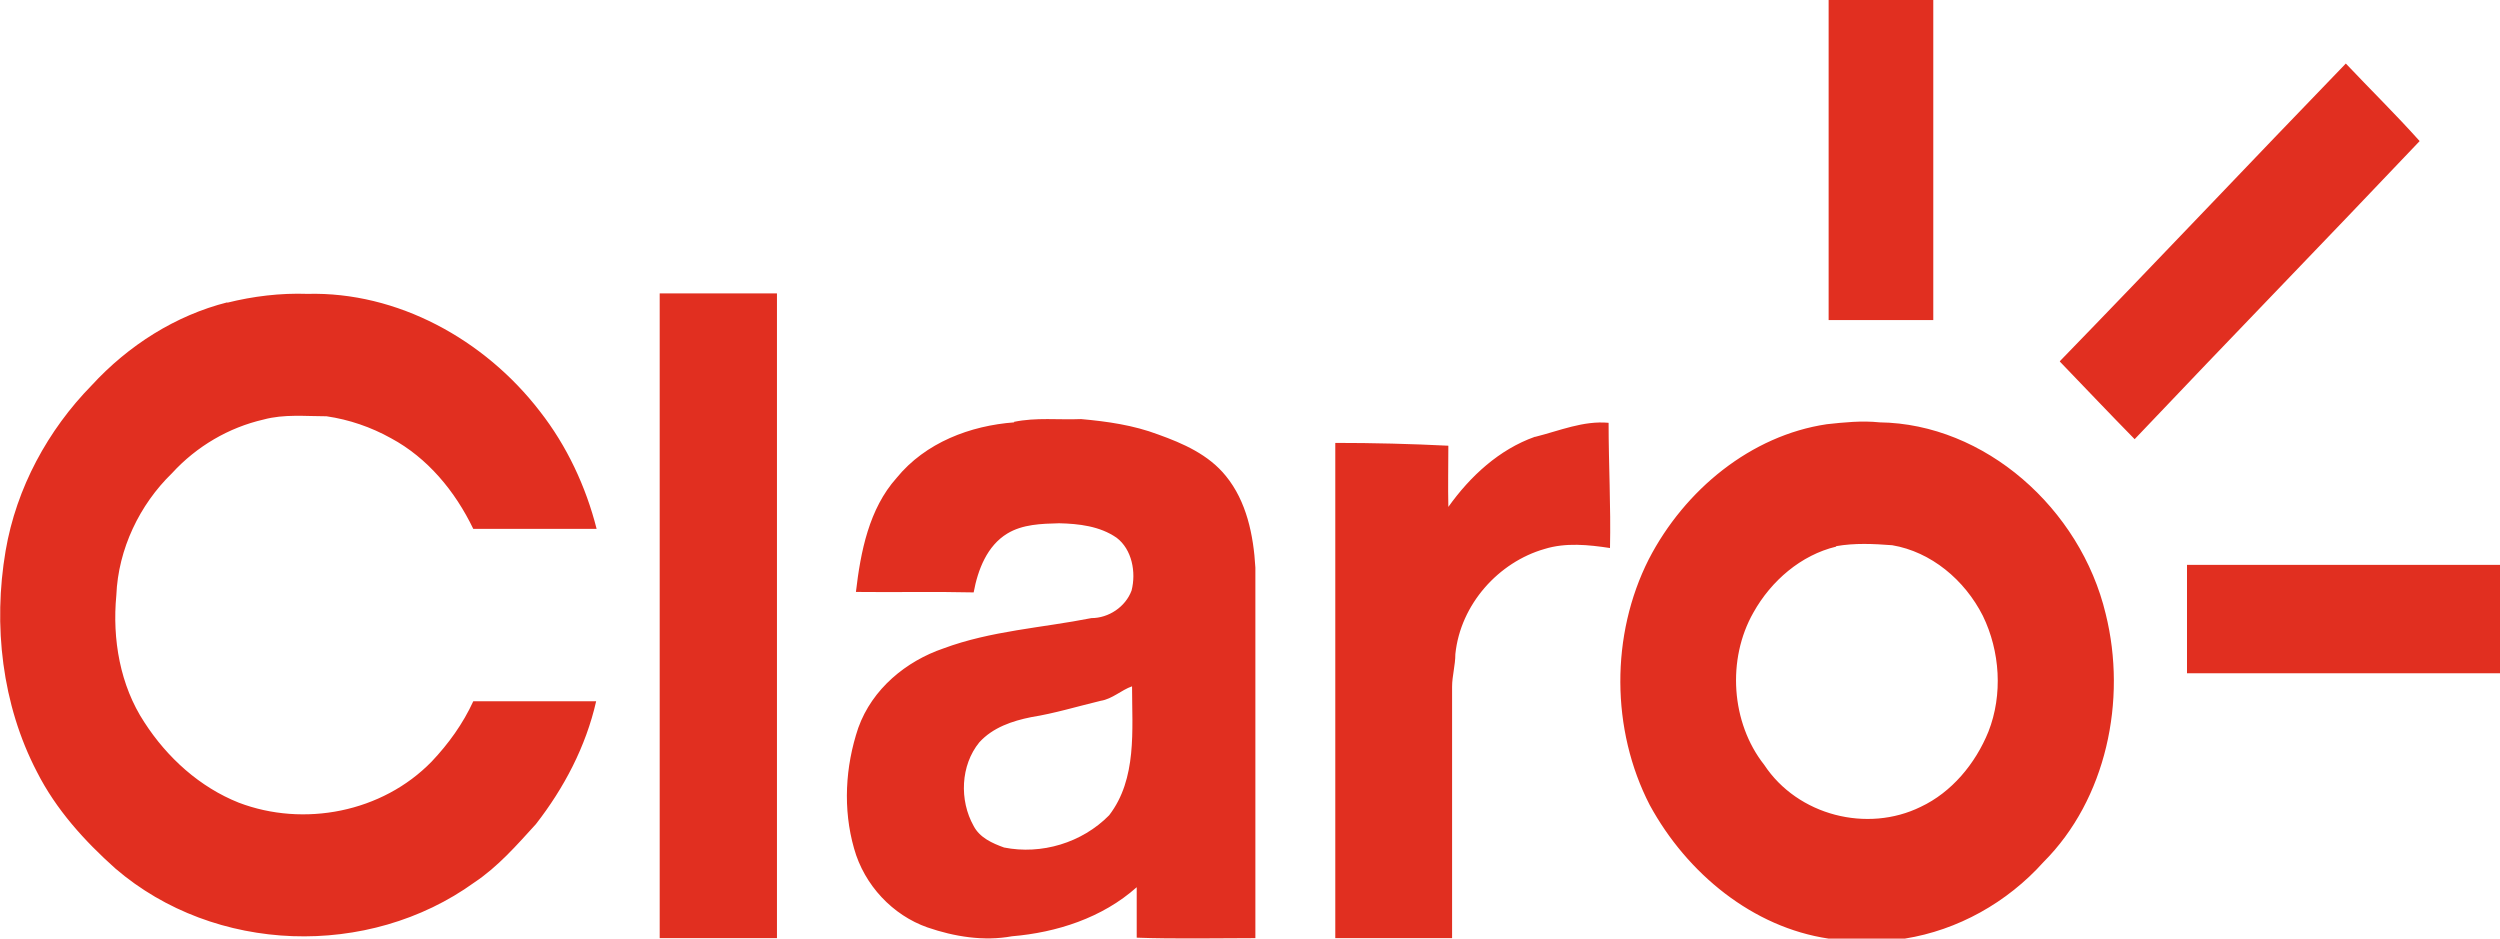<?xml version="1.0" encoding="UTF-8"?>
<svg id="Capa_2" data-name="Capa 2" xmlns="http://www.w3.org/2000/svg" viewBox="0 0 53.51 20.09">
  <defs>
    <style>
      .cls-1 {
        fill: #e12f20;
      }
    </style>
  </defs>
  <g id="Capa_1-2" data-name="Capa 1">
    <g id="g26">
      <path id="path28" class="cls-1" d="M39.14,0c.75,0,1.49,0,2.24,0,0,2.28,0,4.57,0,6.85-.75,0-1.49,0-2.24,0,0-2.28,0-4.57,0-6.85m4.95,7.73c2.05-2.11,4.07-4.25,6.12-6.37,.52,.55,1.07,1.09,1.58,1.66-2.02,2.13-4.07,4.24-6.1,6.38-.54-.55-1.07-1.11-1.6-1.66M4.86,6.48c.56-.14,1.14-.21,1.72-.19,1.92-.05,3.79,.97,4.98,2.52,.57,.73,.98,1.6,1.21,2.51-.88,0-1.76,0-2.64,0-.39-.81-.98-1.52-1.76-1.94-.43-.24-.9-.4-1.38-.47-.45,0-.91-.05-1.35,.07-.74,.17-1.43,.57-1.96,1.15-.69,.67-1.15,1.62-1.19,2.61-.09,.94,.08,1.93,.6,2.72,.49,.76,1.19,1.39,2.02,1.72,1.39,.53,3.07,.21,4.13-.88,.36-.38,.67-.81,.89-1.29,.88,0,1.75,0,2.63,0-.22,.97-.69,1.86-1.29,2.63-.41,.45-.81,.91-1.32,1.25-2.26,1.63-5.55,1.53-7.68-.3-.66-.59-1.27-1.26-1.68-2.07C.04,15.08-.15,13.38,.12,11.79c.23-1.35,.91-2.59,1.84-3.54,.79-.86,1.8-1.5,2.91-1.78m9.25-.19h2.51c0,4.6,0,9.2,0,13.8-.84,0-1.67,0-2.51,0,0-4.6,0-9.2,0-13.8m7.58,2.75c.48-.1,.96-.04,1.44-.06,.56,.05,1.12,.13,1.65,.33,.53,.19,1.08,.43,1.45,.89,.44,.54,.59,1.26,.63,1.96,0,2.64,0,5.29,0,7.93-.85,0-1.7,.02-2.54-.01,0-.36,0-.72,0-1.08-.74,.66-1.72,.97-2.67,1.05-.6,.11-1.23,.01-1.81-.19-.74-.26-1.35-.9-1.57-1.69-.24-.84-.19-1.75,.09-2.58,.3-.84,1.03-1.43,1.82-1.7,1.02-.38,2.11-.44,3.17-.65,.37,0,.73-.24,.86-.59,.1-.39,.01-.88-.32-1.13-.36-.25-.81-.3-1.23-.31-.38,.01-.78,.02-1.11,.22-.43,.26-.63,.77-.72,1.26-.84-.02-1.68,0-2.52-.01,.1-.86,.28-1.78,.87-2.44,.62-.76,1.58-1.12,2.52-1.19m1.85,5.96c-.5,.12-.99,.27-1.49,.35-.4,.08-.82,.22-1.11,.54-.4,.49-.43,1.24-.12,1.79,.13,.25,.4,.37,.65,.46,.8,.16,1.67-.1,2.25-.69,.6-.78,.49-1.83,.49-2.76-.23,.08-.42,.27-.67,.31m9.3-5.65c.52-.13,1.03-.35,1.57-.3,0,.89,.05,1.79,.03,2.68-.46-.07-.95-.12-1.4,.02-.98,.28-1.8,1.18-1.91,2.25,0,.24-.07,.47-.07,.7,0,1.79,0,3.59,0,5.38-.83,0-1.67,0-2.5,0,0-3.53,0-7.07,0-10.6,.81,0,1.62,.02,2.42,.06,0,.44-.01,.87,0,1.31,.47-.66,1.09-1.23,1.85-1.5m6.25-.27c.37-.04,.75-.08,1.13-.04,2.25,.03,4.3,1.84,4.84,4.1,.46,1.85,.01,3.97-1.33,5.31-.78,.87-1.84,1.46-2.97,1.64-.54,0-1.09,0-1.63,0-1.62-.24-3.03-1.39-3.83-2.86-.83-1.61-.84-3.64-.02-5.26,.77-1.49,2.19-2.65,3.81-2.89m.2,2.62c-.75,.18-1.39,.73-1.77,1.41-.57,1-.48,2.36,.23,3.26,.72,1.09,2.21,1.46,3.35,.9,.66-.31,1.17-.92,1.45-1.61,.31-.79,.25-1.72-.12-2.48-.39-.77-1.11-1.37-1.94-1.51-.4-.03-.8-.05-1.2,.02m7.51,.4c2.23,0,4.47,0,6.7,0,0,.77,0,1.55,0,2.32-2.23,0-4.47,0-6.7,0,0-.78,0-1.55,0-2.33h0Z"/>
    </g>
  </g>
</svg>